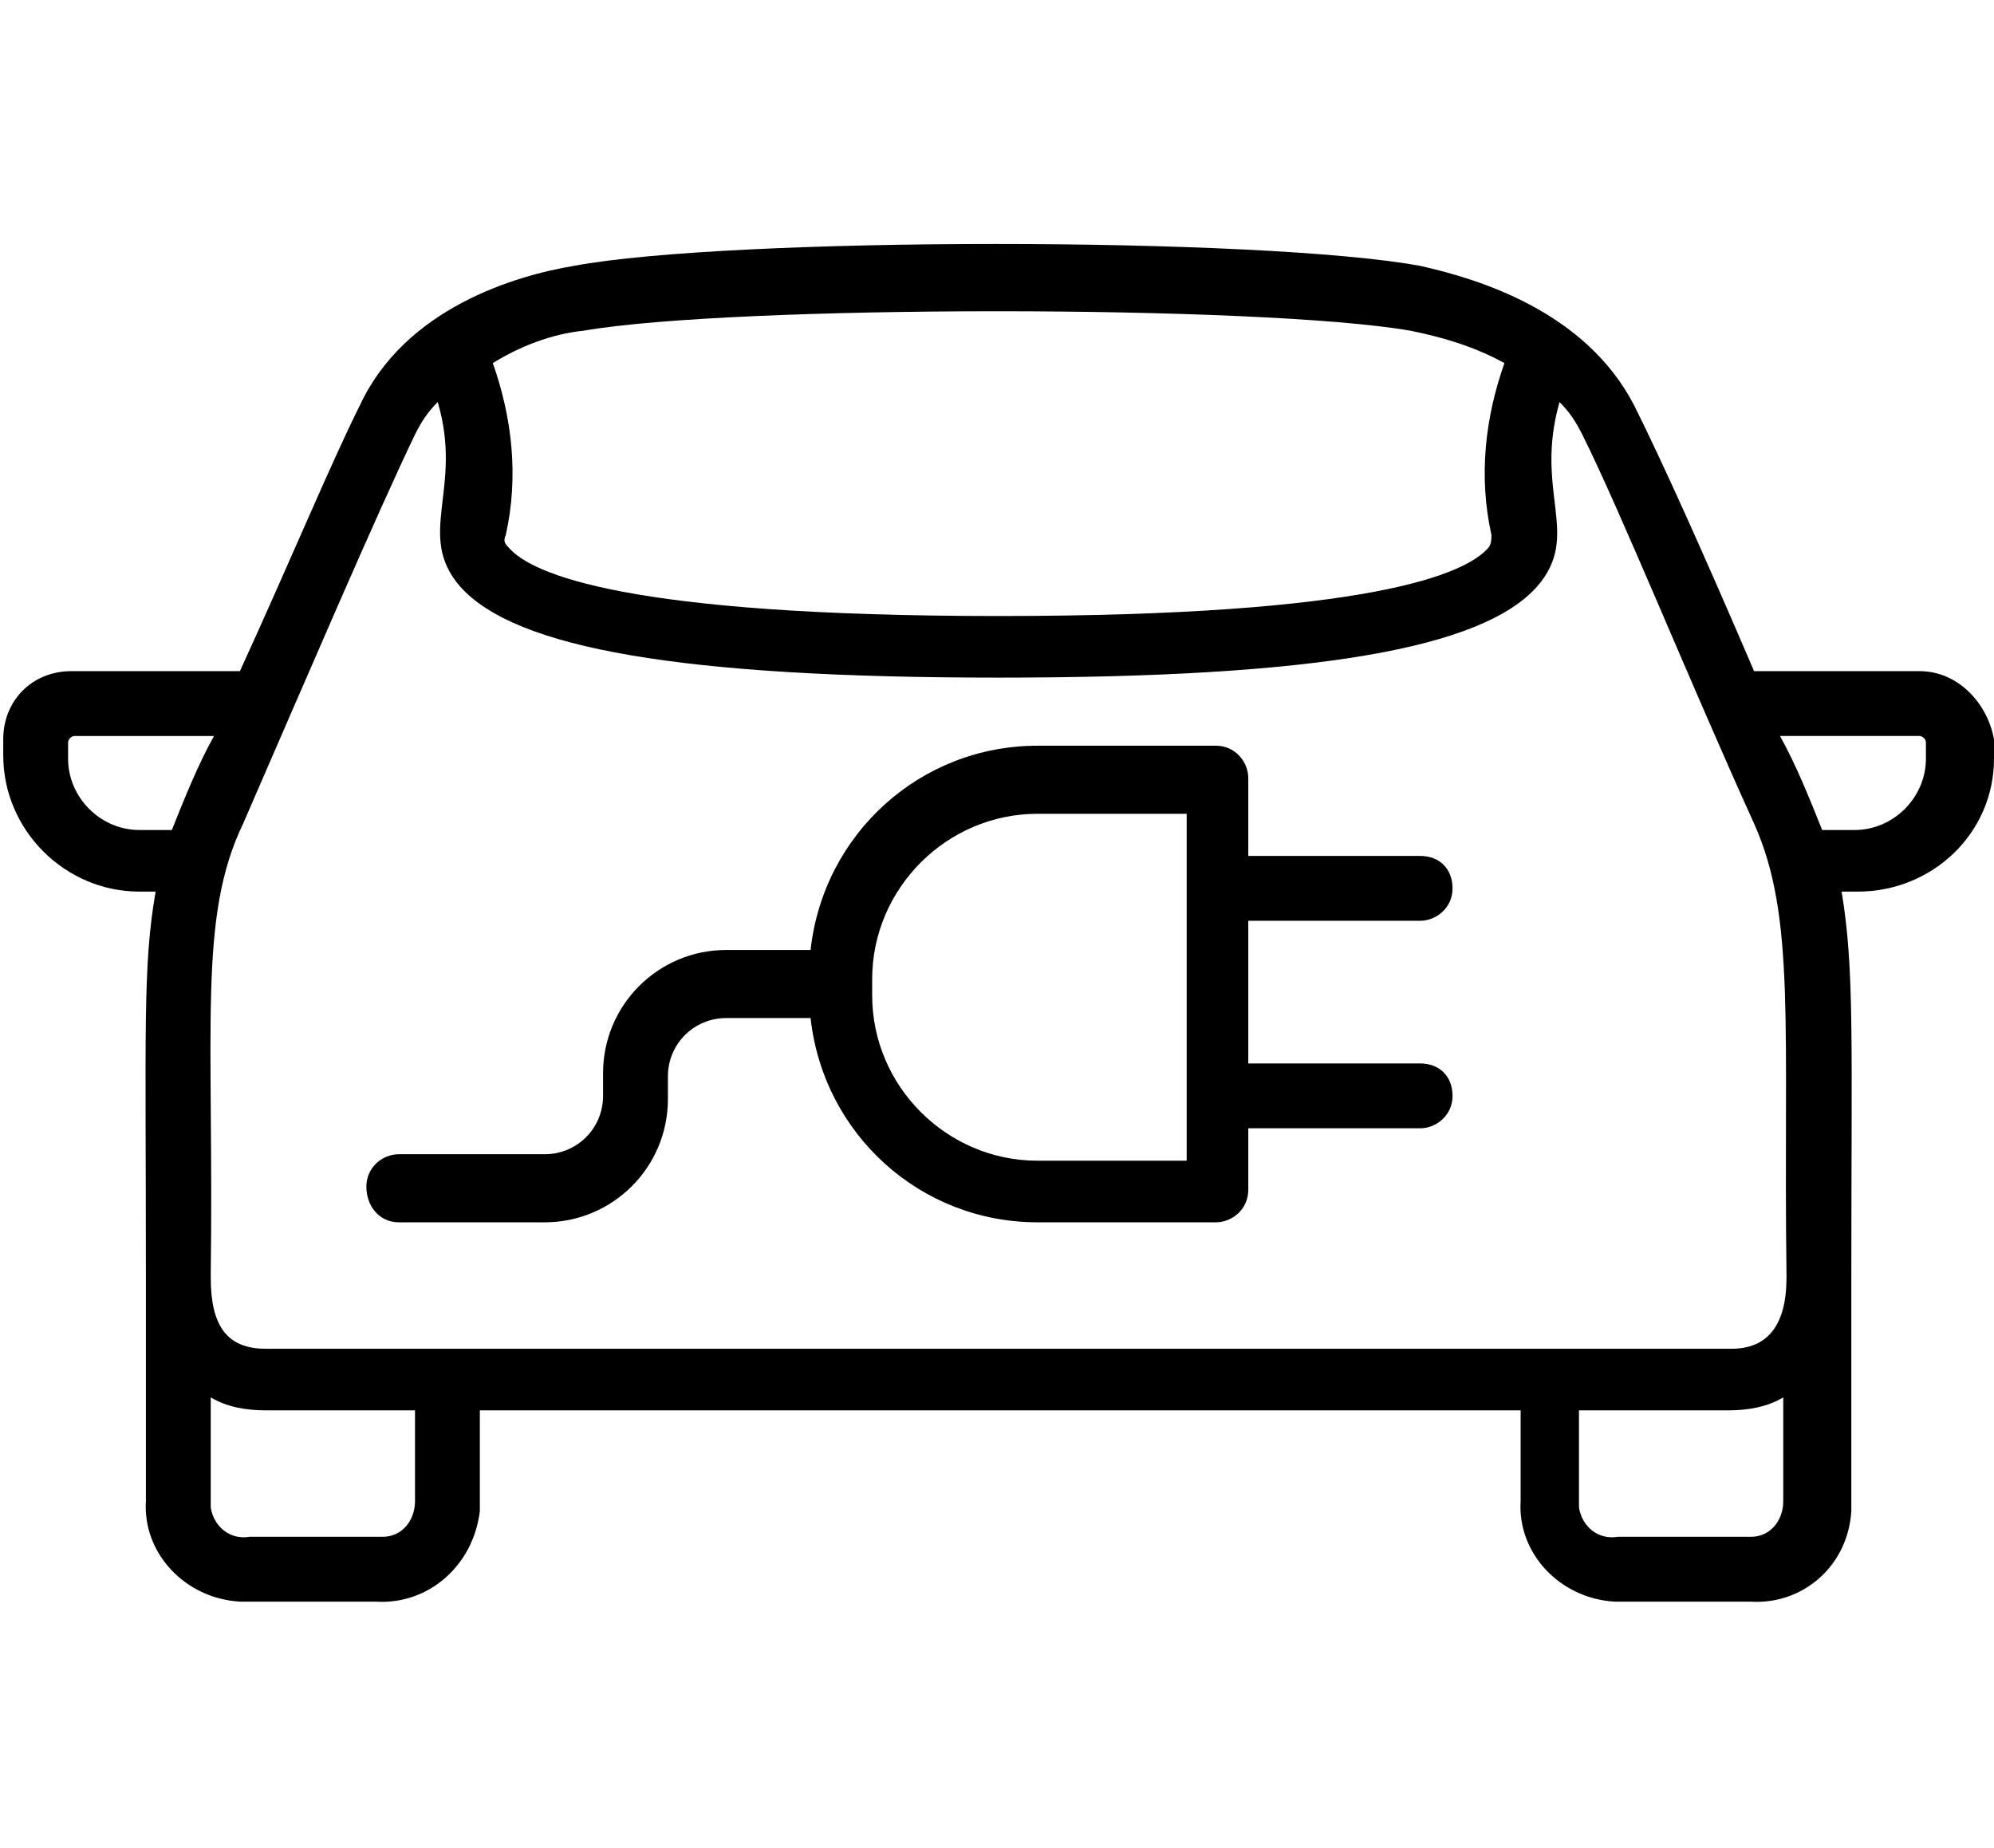 <?xml version="1.0" encoding="utf-8"?>
<!-- Generator: Adobe Illustrator 27.5.0, SVG Export Plug-In . SVG Version: 6.00 Build 0)  -->
<svg version="1.1" id="Layer_1" xmlns="http://www.w3.org/2000/svg" xmlns:xlink="http://www.w3.org/1999/xlink" x="0px" y="0px"
	 viewBox="0 0 61.5 57" style="enable-background:new 0 0 61.5 57;" xml:space="preserve">
<style type="text/css">
	.st0{fill:#202020;}
</style>
<path id="car-arrow" d="M-62.9,35.4c1.1-0.4,2-1.1,2.5-2.2l20.4,0.6c0.7,0.9,1.6,1.5,2.7,1.7c0.3,0,0.5,0.1,0.8,0.1
	c0.9,0,1.7-0.3,2.4-0.8c0.4-0.3,0.7-0.6,1-1c1.2,0,2.3-0.2,3.5-0.4c0.4-0.1,0.8-0.6,1.4-1.6c0.3-1,0.3-2.1,0.1-3.1
	c0-0.7-0.2-1.4-0.6-2c-1.1-1.1-5.8-2.4-10.2-3.6c-0.4-0.1-0.7-0.2-1-0.3c-0.1-0.1-0.4-0.2-0.8-0.4c-1.6-0.9-4.9-2.6-6.1-3.2
	c-1.9-0.8-11.3-1.6-18.2-0.3c-2.4,0.5-5.7,3.7-5.8,3.7c-0.6,0.7-0.9,1.6-0.9,2.5c0,0.3-0.1,0.5-0.2,0.8c-0.5,0.8-0.7,1.8-0.7,2.7
	c0,0.2,0,0.3,0,0.5c-0.1,1.1,0,2.2,2.1,3.1l0,0c0.7,0.2,1.3,0.4,2,0.5C-67.5,35-65.2,36.1-62.9,35.4z M-61.8,31.3
	c0,1.3-1,2.3-2.3,2.4h-0.2c-1.4,0-2.5-1.1-2.5-2.5c0-1.4,1.1-2.5,2.5-2.5C-63,28.8-61.9,29.9-61.8,31.3
	C-61.9,31.3-61.9,31.3-61.8,31.3L-61.8,31.3z M-34.1,31.3c0,1.3-1,2.3-2.2,2.4h-0.2c-1.4,0-2.5-1.1-2.5-2.5c0-1.4,1.1-2.5,2.5-2.5
	C-35.2,28.8-34.1,29.9-34.1,31.3C-34.1,31.3-34.1,31.3-34.1,31.3C-34.1,31.3-34.1,31.3-34.1,31.3z M-69.8,30.6c-1-0.4-1-0.5-0.9-1.2
	c0-0.2,0-0.4,0-0.6c0-0.7,0.1-1.4,0.5-2c0.2-0.5,0.3-1,0.4-1.5c0-0.5,0.1-0.9,0.4-1.3c0.9-0.9,3.3-2.9,4.8-3.2
	c6.2-1.2,15.5-0.5,17,0.1c0.9,0.4,3.2,1.6,6.6,3.5c0.1,0,0.1,0.1,0.2,0.1c0.1,0,0.1,0.1,0.2,0.1h0c0.4,0.1,0.9,0.3,1.5,0.4
	c2.8,0.8,8,2.2,8.9,3c0.1,0.3,0.1,0.5,0.1,0.8c0,0.1,0,0.2,0,0.2c0.2,0.6,0.2,1.3,0.1,1.9l0,0c-0.1,0.2-0.3,0.5-0.4,0.7
	c-0.6,0.1-1.3,0.2-2,0.3c0.4-2.2-1.1-4.4-3.3-4.9c-0.3-0.1-0.7-0.1-1-0.1c-2.4,0-4.3,1.9-4.3,4.3c0,0.2,0,0.4,0.1,0.7L-60,31.4
	c0-2.4-1.9-4.3-4.3-4.4c-2.2,0-4.1,1.6-4.3,3.8C-69,30.8-69.4,30.7-69.8,30.6L-69.8,30.6z M-74.5,41.5c-7.2-12.8-2.6-29.1,10.2-36.2
	c9.4-5.2,21-4.4,29.4,2.2l0.2,0.1l1.2-1.5L-33.7,6c-12.4-9.7-30.3-7.5-40,4.9c-7,9-8,21.3-2.5,31.3l-5.3-1.5l-0.5,1.8l8.7,2.5
	l1.9-8.8l-1.8-0.4L-74.5,41.5z M-20,15.7l-8.5-2.9l-2.3,8.7l1.8,0.5l1.5-5.6c6.7,13.1,1.4,29.1-11.7,35.8c-9,4.6-19.9,3.6-28-2.4
	c-0.2-0.2-0.4-0.2-0.7-0.2c-0.2,0-0.5,0.2-0.6,0.4c-0.2,0.2-0.2,0.4-0.2,0.7c0,0.2,0.2,0.5,0.4,0.6c12.6,9.4,30.4,6.8,39.9-5.8
	c3.7-4.9,5.7-10.9,5.7-17.1c0-4.4-1-8.8-3-12.7l5.2,1.8L-20,15.7z"/>
<path id="Path_2983" d="M12.3,37.7h4.5c2.1,0,3.8-1.7,3.8-3.8v-0.7c0-1,0.8-1.8,1.8-1.8h0H25c0.4,3.6,3.4,6.3,7,6.3h5.5
	c0.5,0,1-0.4,1-1v-1.9h5.3c0.5,0,1-0.4,1-1s-0.4-1-1-1h-5.3v-4.4h5.3c0.5,0,1-0.4,1-1s-0.4-1-1-1l0,0h-5.3v-2.4c0-0.5-0.4-1-1-1H32
	c-3.6,0-6.6,2.7-7,6.3h-2.6c-2.1,0-3.8,1.7-3.8,3.8v0.7c0,1-0.8,1.8-1.8,1.8h0h-4.5c-0.5,0-1,0.4-1,1S11.7,37.7,12.3,37.7L12.3,37.7
	z M26.9,30.2c0-2.8,2.3-5.1,5.1-5.1h4.6v10.7H32c-2.8,0-5.1-2.3-5.1-5.1V30.2z"/>
<path id="Path_2984" d="M59.2,20.7h-5.1c-1.5-3.5-2.8-6.4-3.7-8.2c-1.5-2.9-4.8-3.9-6.6-4.3c-4.9-0.9-21.3-0.9-26.1,0
	c-1.8,0.3-5.2,1.3-6.6,4.3c-0.9,1.8-2.1,4.7-3.7,8.2H2.2c-1.2,0-2.1,0.9-2.1,2.1v0.5c0,2.3,1.9,4.2,4.2,4.2c0,0,0,0,0,0h0.5
	c-0.4,2.3-0.3,4.2-0.3,11.9v6.9c-0.1,1.6,1.2,3,2.9,3.1c0,0,0,0,0,0c0.1,0,0.2,0,0.3,0h3.9c1.6,0.1,3-1.1,3.2-2.8c0,0,0,0,0,0
	c0-0.1,0-0.2,0-0.3v-2.8h32.1v2.8c-0.1,1.6,1.2,3,2.9,3.1c0,0,0,0,0,0c0.1,0,0.2,0,0.3,0h3.9c1.6,0.1,3-1.1,3.1-2.8c0,0,0,0,0,0
	c0-0.1,0-0.2,0-0.3v-6.9c0-7.3,0.1-9.5-0.3-11.9h0.5c2.3,0,4.2-1.8,4.2-4.1c0,0,0,0,0,0v-0.6C61.3,21.7,60.4,20.7,59.2,20.7
	C59.2,20.7,59.2,20.7,59.2,20.7z M18,10.2c4.6-0.8,20.9-0.8,25.5,0c1,0.2,2,0.5,2.9,1c-0.6,1.7-0.8,3.5-0.4,5.3c0,0.1,0,0.3-0.1,0.4
	c-0.7,0.8-3.6,2.1-15.1,2.1s-14.4-1.3-15.1-2.1c-0.1-0.1-0.2-0.2-0.1-0.4c0.4-1.8,0.2-3.6-0.4-5.3C16,10.7,17,10.3,18,10.2L18,10.2z
	 M12.8,13.4c0.2-0.4,0.4-0.7,0.7-1c0.8,2.7-0.7,4.1,0.7,5.7c1.7,1.9,6.8,2.8,16.6,2.8s14.9-0.9,16.6-2.8c1.4-1.6-0.1-2.9,0.7-5.7
	c0.3,0.3,0.5,0.6,0.7,1c1.2,2.4,3.3,7.6,5.3,12c1.3,2.9,0.9,6.3,1,13.9v0.1c0,1.5-0.6,2.2-1.7,2.2H8.2c-1.2,0-1.7-0.7-1.7-2.2v-0.1
	c0.1-7.6-0.4-11,1-13.9C9.5,20.8,11.6,15.9,12.8,13.4L12.8,13.4z M4.3,25.6c-1.2,0-2.2-1-2.2-2.2v-0.5c0-0.1,0.1-0.2,0.2-0.2h4.3
	c-0.5,0.9-0.9,1.9-1.3,2.9L4.3,25.6z M12.8,46.3c0,0.6-0.4,1.1-1,1.1c-0.1,0-4.1,0-4.1,0c-0.6,0.1-1.1-0.3-1.2-0.9
	c0-0.1,0-3.4,0-3.4c0.5,0.3,1.1,0.4,1.7,0.4h4.6L12.8,46.3z M49.9,47.4c-0.6,0.1-1.1-0.3-1.2-0.9c0-0.1,0-0.1,0-0.2v-2.8h4.6
	c0.6,0,1.2-0.1,1.7-0.4v3.2c0,0.6-0.4,1.1-1,1.1C54,47.4,49.9,47.4,49.9,47.4L49.9,47.4z M59.4,23.4c0,1.2-1,2.2-2.2,2.2h-1
	c-0.4-1-0.8-2-1.3-2.9h4.3c0.1,0,0.2,0.1,0.2,0.2L59.4,23.4z"/>
<path id="Path_3029" class="st0" d="M131.9,12.6h-8.4V7.9c0-0.5-0.4-0.9-0.9-0.9c-0.5,0-0.9,0.4-0.9,0.9v4.7h-18.7V7.9
	c0-0.5-0.4-0.9-0.9-0.9S101,7.4,101,7.9v4.7h-8.4c-0.5,0-0.9,0.4-0.9,0.9v0v33.2c0,1.8,1.5,3.3,3.3,3.3c0,0,0,0,0,0h34.6
	c1.8,0,3.3-1.5,3.3-3.3l0,0V13.5C132.8,13,132.4,12.6,131.9,12.6L131.9,12.6z M106.6,36.9v-9.3h11.2v9.3H106.6z M117.8,38.8v9.3
	h-11.2v-9.3L117.8,38.8z M93.5,27.6h11.2v9.3H93.5V27.6z M119.7,27.6h11.2v9.3h-11.2V27.6z M101,14.5v4.7c0,0.5,0.4,0.9,0.9,0.9
	s0.9-0.4,0.9-0.9v-4.7h18.7v4.7c0,0.5,0.4,0.9,0.9,0.9c0.5,0,0.9-0.4,0.9-0.9v-4.7h7.5v11.2H93.5V14.5H101z M93.5,46.7v-7.9h11.2
	v9.3h-9.8C94.2,48.1,93.5,47.5,93.5,46.7C93.5,46.7,93.5,46.7,93.5,46.7z M129.5,48.1h-9.8v-9.3h11.2v7.9
	C130.9,47.5,130.3,48.1,129.5,48.1C129.5,48.1,129.5,48.1,129.5,48.1L129.5,48.1z"/>
<g>
	<path id="Path_3027" class="st0" d="M193.7,5.7c-14.7,0-26.5,11.9-26.5,26.5c0,7,2.8,13.8,7.8,18.8c0.3,0.3,0.9,0.3,1.2,0
		c0,0,0,0,0,0l3.5-3.5c0.3-0.3,0.3-0.9,0-1.2c-0.3-0.3-0.9-0.3-1.2,0l-2.9,2.9c-4.1-4.4-6.5-10.1-6.7-16.1h4c0.5,0,0.9-0.4,0.9-0.9
		c0-0.5-0.4-0.9-0.9-0.9c0,0,0,0,0,0h-4c0.2-6,2.6-11.7,6.7-16l2.9,2.9c0.3,0.4,0.9,0.4,1.2,0.1c0.4-0.3,0.4-0.9,0.1-1.2
		c0,0,0,0-0.1-0.1l-2.9-2.9c4.4-4.1,10-6.4,16-6.7v4c0,0.5,0.4,0.9,0.9,0.9s0.9-0.4,0.9-0.9l0,0v-4c6,0.2,11.7,2.6,16,6.7l-2.9,2.9
		c-0.3,0.3-0.3,0.9,0,1.2c0.3,0.3,0.9,0.3,1.2,0l2.9-2.9c4.1,4.4,6.4,10.1,6.7,16h-4c-0.5,0-0.9,0.4-0.9,0.9c0,0.5,0.4,0.9,0.9,0.9
		c0,0,0,0,0,0h4c-0.2,6-2.5,11.7-6.6,16.1l-2.9-2.9c-0.3-0.4-0.9-0.4-1.2-0.1s-0.4,0.9-0.1,1.2c0,0,0,0,0.1,0.1l3.5,3.5
		c0.3,0.3,0.9,0.3,1.2,0c0,0,0,0,0,0c10.4-10.4,10.4-27.2,0-37.5C207.5,8.5,200.8,5.7,193.7,5.7z"/>
	<path id="Path_3028" class="st0" d="M193.7,27.1c-1.1,0-2.1,0.3-3,0.9l-6.4-6.4c-0.3-0.4-0.9-0.4-1.2-0.1s-0.4,0.9-0.1,1.2
		c0,0,0,0,0.1,0.1l6.4,6.4c-1.6,2.3-1.1,5.5,1.2,7.2c2.3,1.6,5.5,1.1,7.2-1.2s1.1-5.5-1.2-7.2C195.8,27.4,194.8,27.1,193.7,27.1
		L193.7,27.1z M193.7,35.7c-1.9,0-3.4-1.5-3.4-3.4c0-1.9,1.5-3.4,3.4-3.4c1.9,0,3.4,1.5,3.4,3.4c0,0.9-0.4,1.8-1,2.4
		C195.5,35.3,194.6,35.7,193.7,35.7z"/>
</g>
</svg>
